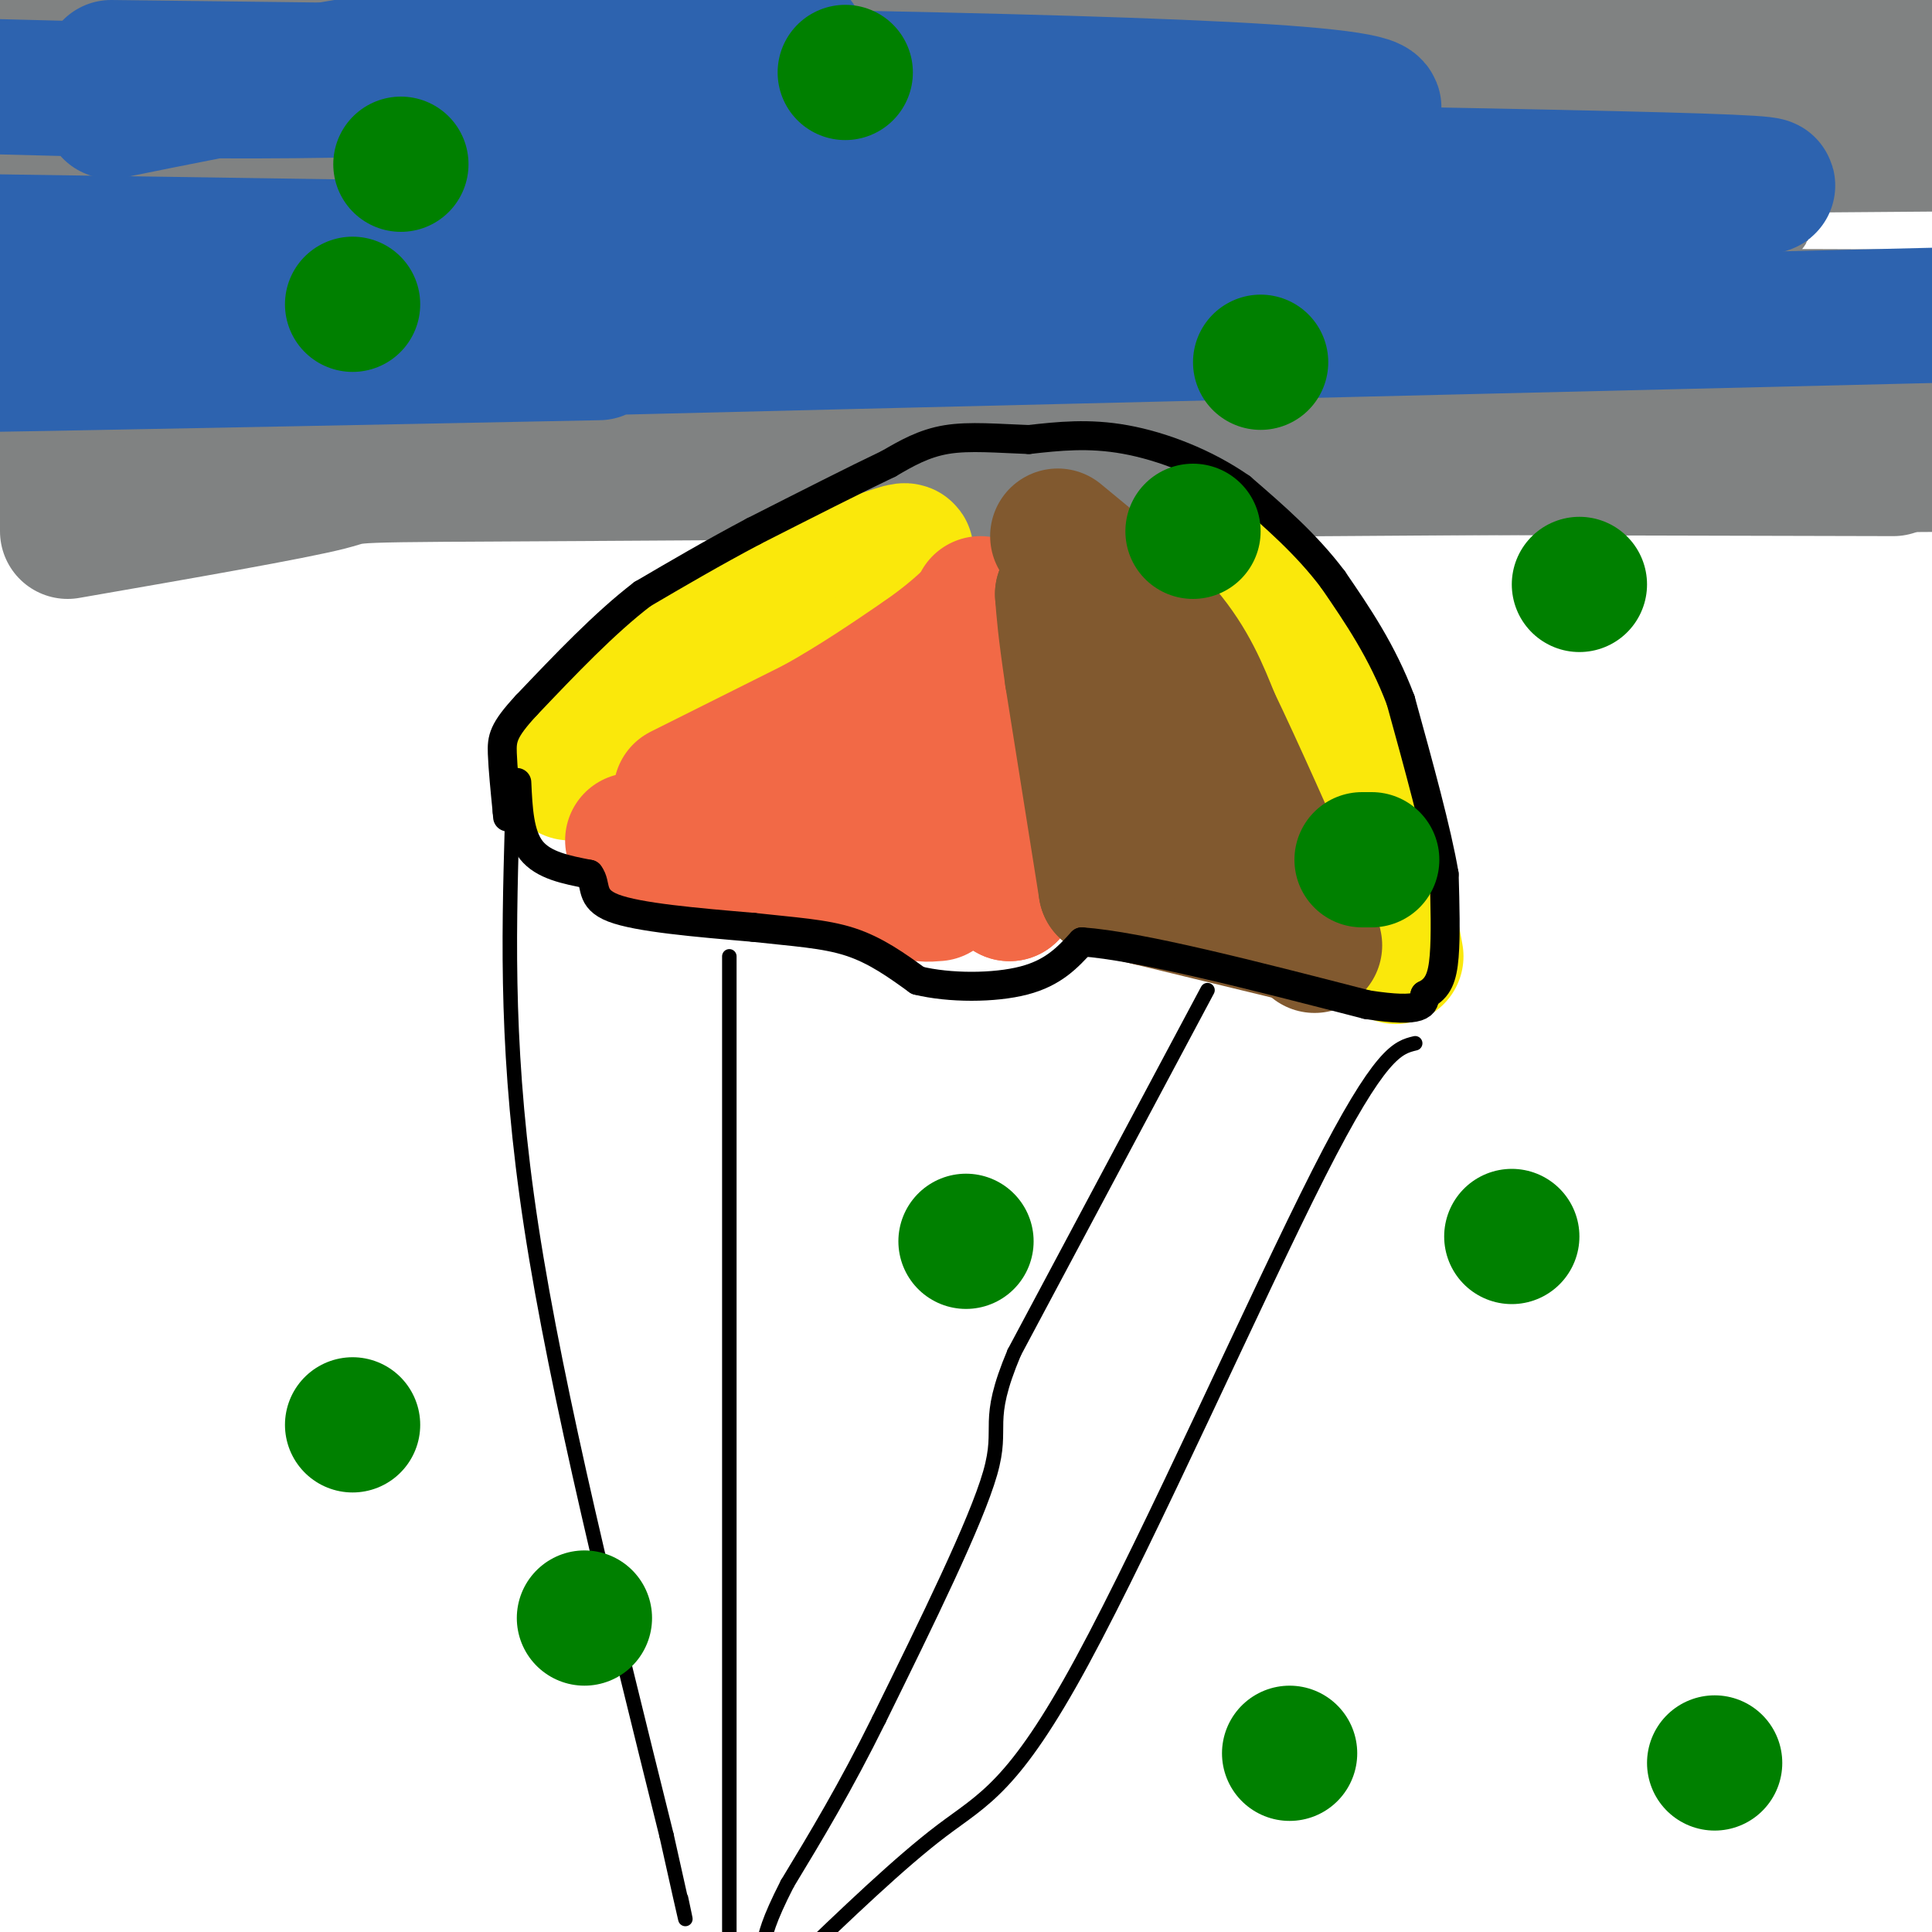 <svg viewBox='0 0 400 400' version='1.1' xmlns='http://www.w3.org/2000/svg' xmlns:xlink='http://www.w3.org/1999/xlink'><g fill='none' stroke='#808282' stroke-width='28' stroke-linecap='round' stroke-linejoin='round'><path d='M14,110c23.267,-4.044 46.533,-8.089 54,-10c7.467,-1.911 -0.867,-1.689 55,-2c55.867,-0.311 175.933,-1.156 296,-2'/><path d='M392,97c0.000,0.000 -409.000,-1.000 -409,-1'/><path d='M35,82c31.156,-3.556 62.311,-7.111 93,-10c30.689,-2.889 60.911,-5.111 118,-6c57.089,-0.889 141.044,-0.444 225,0'/><path d='M402,69c0.000,0.000 -450.000,-5.000 -450,-5'/><path d='M33,65c0.000,0.000 431.000,1.000 431,1'/><path d='M397,70c-41.417,0.500 -82.833,1.000 -161,-1c-78.167,-2.000 -193.083,-6.500 -308,-11'/><path d='M143,22c58.333,-0.250 116.667,-0.500 168,-3c51.333,-2.500 95.667,-7.250 140,-12'/><path d='M331,5c0.000,0.000 -454.000,-1.000 -454,-1'/><path d='M1,4c0.000,0.000 505.000,0.000 505,0'/><path d='M252,9c0.000,0.000 -304.000,1.000 -304,1'/><path d='M66,17c0.000,0.000 366.000,1.000 366,1'/><path d='M363,19c-138.804,0.940 -277.607,1.881 -329,3c-51.393,1.119 -15.375,2.417 40,4c55.375,1.583 130.107,3.452 200,4c69.893,0.548 134.946,-0.226 200,-1'/><path d='M312,31c0.000,0.000 -337.000,0.000 -337,0'/><path d='M76,43c150.167,-0.167 300.333,-0.333 285,0c-15.333,0.333 -196.167,1.167 -377,2'/><path d='M11,62c116.000,-0.417 232.000,-0.833 226,0c-6.000,0.833 -134.000,2.917 -262,5'/></g>
<g fill='none' stroke='#2d63af' stroke-width='28' stroke-linecap='round' stroke-linejoin='round'><path d='M124,73c-88.000,1.750 -176.000,3.500 -121,2c55.000,-1.500 253.000,-6.250 451,-11'/><path d='M263,54c0.000,0.000 -337.000,-5.000 -337,-5'/><path d='M23,23c27.964,-5.643 55.929,-11.286 85,-14c29.071,-2.714 59.250,-2.500 57,0c-2.250,2.500 -36.929,7.286 -75,9c-38.071,1.714 -79.536,0.357 -121,-1'/><path d='M23,14c98.998,1.180 197.996,2.359 239,5c41.004,2.641 24.016,6.743 -36,9c-60.016,2.257 -163.058,2.668 -136,4c27.058,1.332 184.217,3.583 244,5c59.783,1.417 22.189,1.998 -4,4c-26.189,2.002 -40.974,5.424 -49,8c-8.026,2.576 -9.293,4.308 -10,6c-0.707,1.692 -0.853,3.346 -1,5'/></g>
<g fill='none' stroke='#fae80b' stroke-width='28' stroke-linecap='round' stroke-linejoin='round'><path d='M118,160c0.000,0.000 9.000,-12.000 9,-12'/><path d='M127,148c7.000,-5.833 20.000,-14.417 33,-23'/><path d='M160,125c9.500,-5.500 16.750,-7.750 24,-10'/><path d='M184,115c4.500,-1.667 3.750,-0.833 3,0'/><path d='M289,198c0.000,0.000 -6.000,-32.000 -6,-32'/><path d='M283,166c-2.333,-9.667 -5.167,-17.833 -8,-26'/><path d='M275,140c-3.833,-7.667 -9.417,-13.833 -15,-20'/><path d='M260,120c-2.500,-3.333 -1.250,-1.667 0,0'/></g>
<g fill='none' stroke='#f26946' stroke-width='28' stroke-linecap='round' stroke-linejoin='round'><path d='M131,174c0.000,0.000 47.000,6.000 47,6'/><path d='M141,164c0.000,0.000 28.000,-14.000 28,-14'/><path d='M169,150c8.333,-4.667 15.167,-9.333 22,-14'/><path d='M191,136c5.500,-3.833 8.250,-6.417 11,-9'/><path d='M202,127c2.000,-1.833 1.500,-1.917 1,-2'/><path d='M203,126c0.000,0.000 5.000,41.000 5,41'/><path d='M208,167c1.000,9.833 1.000,13.917 1,18'/><path d='M209,185c-7.167,-4.333 -14.333,-8.667 -17,-12c-2.667,-3.333 -0.833,-5.667 1,-8'/><path d='M193,165c0.714,-1.893 2.000,-2.625 1,-3c-1.000,-0.375 -4.286,-0.393 -7,1c-2.714,1.393 -4.857,4.196 -7,7'/><path d='M180,170c-1.178,2.333 -0.622,4.667 1,7c1.622,2.333 4.311,4.667 7,7'/><path d='M188,184c2.167,1.333 4.083,1.167 6,1'/></g>
<g fill='none' stroke='#81592f' stroke-width='28' stroke-linecap='round' stroke-linejoin='round'><path d='M219,111c8.333,6.833 16.667,13.667 22,20c5.333,6.333 7.667,12.167 10,18'/><path d='M251,149c4.833,10.000 11.917,26.000 19,42'/><path d='M270,191c3.333,7.333 2.167,4.667 1,2'/><path d='M271,194c0.000,0.000 -33.000,-8.000 -33,-8'/><path d='M238,186c-7.000,-1.667 -8.000,-1.833 -9,-2'/><path d='M229,184c0.000,0.000 -7.000,-44.000 -7,-44'/><path d='M222,140c-1.500,-10.167 -1.750,-13.583 -2,-17'/><path d='M220,123c0.333,-1.167 2.167,4.417 4,10'/><path d='M225,136c0.000,0.000 18.000,33.000 18,33'/><path d='M243,169c3.000,5.500 1.500,2.750 0,0'/></g>
<g fill='none' stroke='#000000' stroke-width='6' stroke-linecap='round' stroke-linejoin='round'><path d='M107,162c0.250,5.417 0.500,10.833 3,14c2.500,3.167 7.250,4.083 12,5'/><path d='M122,181c1.689,2.156 -0.089,5.044 5,7c5.089,1.956 17.044,2.978 29,4'/><path d='M156,192c8.333,0.933 14.667,1.267 20,3c5.333,1.733 9.667,4.867 14,8'/><path d='M190,203c6.533,1.600 15.867,1.600 22,0c6.133,-1.600 9.067,-4.800 12,-8'/><path d='M224,195c11.833,0.833 35.417,6.917 59,13'/><path d='M283,208c11.833,1.833 11.917,-0.083 12,-2'/><path d='M295,206c2.756,-1.333 3.644,-3.667 4,-8c0.356,-4.333 0.178,-10.667 0,-17'/><path d='M299,181c-1.500,-8.833 -5.250,-22.417 -9,-36'/><path d='M290,145c-3.833,-10.167 -8.917,-17.583 -14,-25'/><path d='M276,120c-5.500,-7.333 -12.250,-13.167 -19,-19'/><path d='M257,101c-7.400,-5.178 -16.400,-8.622 -24,-10c-7.600,-1.378 -13.800,-0.689 -20,0'/><path d='M213,91c-6.356,-0.222 -12.244,-0.778 -17,0c-4.756,0.778 -8.378,2.889 -12,5'/><path d='M184,96c-6.667,3.167 -17.333,8.583 -28,14'/><path d='M156,110c-8.500,4.500 -15.750,8.750 -23,13'/><path d='M133,123c-7.833,6.000 -15.917,14.500 -24,23'/><path d='M109,146c-4.889,5.267 -5.111,6.933 -5,10c0.111,3.067 0.556,7.533 1,12'/><path d='M105,168c0.167,2.000 0.083,1.000 0,0'/></g>
<g fill='none' stroke='#000000' stroke-width='3' stroke-linecap='round' stroke-linejoin='round'><path d='M106,171c-0.667,24.083 -1.333,48.167 4,83c5.333,34.833 16.667,80.417 28,126'/><path d='M138,380c5.167,23.167 4.083,18.083 3,13'/><path d='M293,216c-3.589,0.863 -7.179,1.726 -20,27c-12.821,25.274 -34.875,74.958 -49,101c-14.125,26.042 -20.321,28.440 -29,35c-8.679,6.560 -19.839,17.280 -31,28'/><path d='M151,198c0.000,0.000 0.000,213.000 0,213'/><path d='M250,205c0.000,0.000 -40.000,75.000 -40,75'/><path d='M210,280c-6.311,14.956 -2.089,14.844 -5,25c-2.911,10.156 -12.956,30.578 -23,51'/><path d='M182,356c-7.000,14.167 -13.000,24.083 -19,34'/><path d='M163,390c-4.000,7.833 -4.500,10.417 -5,13'/></g>
<g fill='none' stroke='#008000' stroke-width='28' stroke-linecap='round' stroke-linejoin='round'><path d='M355,365c0.000,0.000 0.000,0.000 0,0'/><path d='M267,363c0.000,0.000 0.000,0.000 0,0'/><path d='M121,335c0.000,0.000 0.000,0.000 0,0'/><path d='M73,295c0.000,0.000 0.000,0.000 0,0'/><path d='M200,257c0.000,0.000 0.000,0.000 0,0'/><path d='M313,256c0.000,0.000 0.000,0.000 0,0'/><path d='M327,121c0.000,0.000 0.000,0.000 0,0'/><path d='M261,75c0.000,0.000 0.000,0.000 0,0'/><path d='M175,15c0.000,0.000 0.000,0.000 0,0'/><path d='M83,34c0.000,0.000 0.000,0.000 0,0'/><path d='M73,63c0.000,0.000 0.000,0.000 0,0'/><path d='M247,110c0.000,0.000 0.000,0.000 0,0'/><path d='M284,178c0.000,0.000 -2.000,0.000 -2,0'/></g>
</svg>